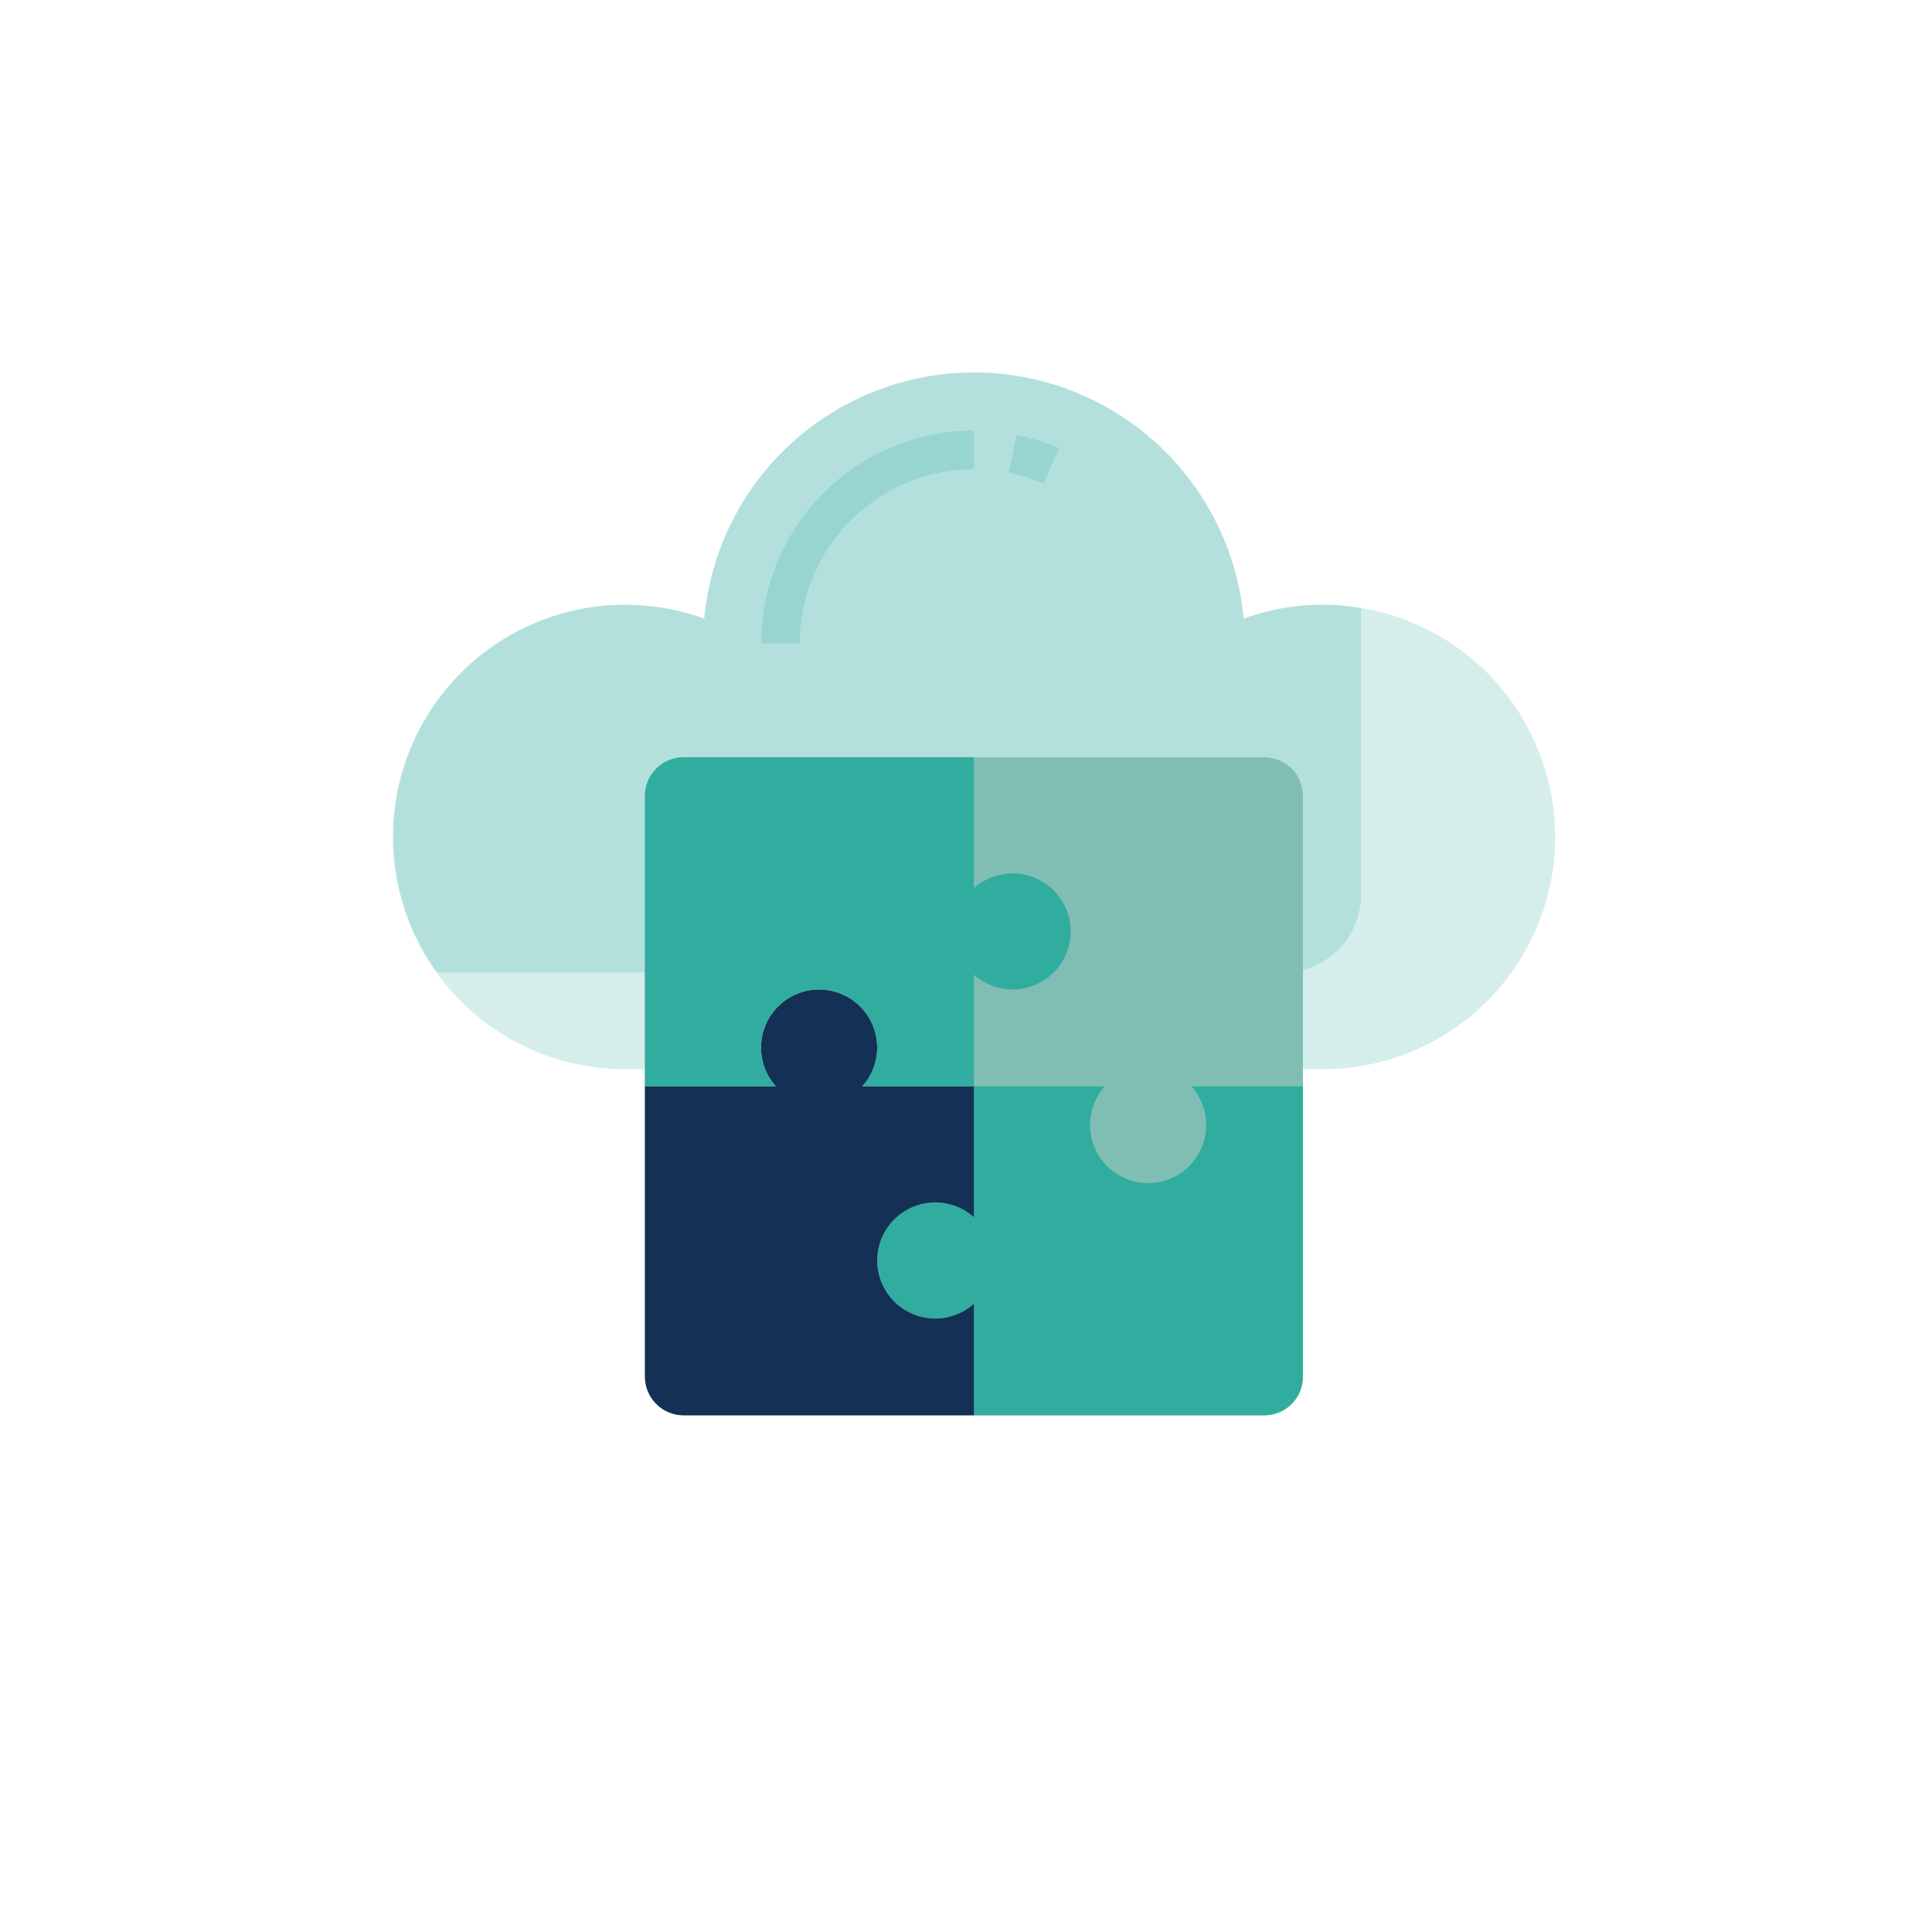 <?xml version="1.0" encoding="utf-8"?>
<!-- Generator: Adobe Illustrator 16.0.0, SVG Export Plug-In . SVG Version: 6.00 Build 0)  -->
<!DOCTYPE svg PUBLIC "-//W3C//DTD SVG 1.1//EN" "http://www.w3.org/Graphics/SVG/1.1/DTD/svg11.dtd">
<svg version="1.1" id="Layer_1" xmlns="http://www.w3.org/2000/svg" xmlns:xlink="http://www.w3.org/1999/xlink" x="0px" y="0px"
	 width="1080px" height="1080px" viewBox="0 0 1080 1080" enable-background="new 0 0 1080 1080" xml:space="preserve">
<path opacity="0.2" fill="#31ADA0" d="M739.164,597.701c2.362,0.005,4.725-0.053,7.083-0.175c2.359-0.122,4.714-0.309,7.062-0.562
	c2.349-0.249,4.689-0.562,7.021-0.943c2.332-0.378,4.651-0.821,6.959-1.326c2.308-0.506,4.601-1.075,6.878-1.705
	c2.274-0.63,4.534-1.321,6.771-2.076c2.239-0.754,4.456-1.568,6.648-2.444c2.196-0.872,4.363-1.809,6.508-2.8
	c2.143-0.996,4.258-2.045,6.343-3.155c2.086-1.109,4.14-2.272,6.162-3.491c2.022-1.222,4.01-2.498,5.961-3.827
	c1.954-1.331,3.868-2.713,5.748-4.145c1.876-1.434,3.713-2.919,5.508-4.451c1.796-1.535,3.551-3.117,5.261-4.746
	c1.711-1.631,3.375-3.307,4.992-5.028s3.189-3.483,4.712-5.289c1.521-1.806,2.993-3.651,4.416-5.539
	c1.42-1.887,2.789-3.812,4.105-5.772c1.316-1.964,2.579-3.958,3.785-5.989c1.21-2.03,2.358-4.092,3.454-6.187
	c1.097-2.093,2.131-4.214,3.11-6.362c0.98-2.15,1.901-4.327,2.761-6.527c0.858-2.198,1.66-4.422,2.399-6.664
	c0.74-2.246,1.417-4.507,2.033-6.786c0.616-2.282,1.169-4.578,1.66-6.889c0.49-2.311,0.916-4.634,1.278-6.968
	c0.363-2.334,0.665-4.676,0.902-7.028c0.234-2.349,0.406-4.705,0.512-7.066c0.108-2.359,0.151-4.722,0.13-7.083
	c-0.024-2.361-0.109-4.722-0.259-7.081c-0.148-2.356-0.365-4.71-0.645-7.054c-0.277-2.346-0.621-4.681-1.026-7.008
	c-0.407-2.33-0.877-4.643-1.411-6.944c-0.531-2.303-1.125-4.588-1.783-6.857c-0.656-2.268-1.375-4.516-2.155-6.748
	c-0.78-2.229-1.622-4.437-2.521-6.621c-0.9-2.184-1.86-4.341-2.878-6.472c-1.02-2.131-2.096-4.236-3.229-6.307
	c-1.133-2.074-2.322-4.114-3.566-6.123c-1.246-2.007-2.544-3.98-3.895-5.917c-1.353-1.937-2.756-3.836-4.212-5.696
	c-1.457-1.861-2.963-3.678-4.516-5.457c-1.558-1.777-3.158-3.513-4.81-5.203c-1.649-1.691-3.344-3.336-5.083-4.936
	c-1.74-1.597-3.521-3.146-5.345-4.647c-1.824-1.501-3.687-2.95-5.592-4.351c-1.903-1.398-3.843-2.744-5.82-4.037
	c-1.976-1.296-3.988-2.534-6.03-3.716c-2.044-1.186-4.121-2.311-6.224-3.381c-2.107-1.07-4.24-2.083-6.402-3.036
	c-2.16-0.953-4.347-1.846-6.557-2.682c-2.207-0.836-4.44-1.609-6.693-2.323c-2.251-0.711-4.522-1.362-6.809-1.952
	c-2.287-0.586-4.588-1.113-6.906-1.575c-2.317-0.467-4.643-0.865-6.979-1.2c-2.339-0.337-4.684-0.608-7.038-0.817
	c-2.354-0.208-4.709-0.352-7.07-0.431s-4.724-0.096-7.086-0.045c-2.361,0.048-4.719,0.165-7.072,0.342
	c-2.356,0.177-4.705,0.419-7.049,0.726c-2.341,0.307-4.673,0.678-6.994,1.111c-2.321,0.434-4.631,0.932-6.926,1.492
	c-2.295,0.558-4.572,1.181-6.834,1.865c-2.261,0.685-4.501,1.43-6.722,2.237c-0.425-4.653-1.063-9.274-1.917-13.864
	c-0.851-4.592-1.913-9.137-3.187-13.632c-1.274-4.492-2.75-8.917-4.434-13.275c-1.683-4.358-3.563-8.627-5.639-12.811
	c-2.077-4.183-4.344-8.261-6.8-12.233c-2.455-3.973-5.088-7.825-7.897-11.553c-2.813-3.731-5.79-7.323-8.933-10.778
	c-3.146-3.453-6.441-6.755-9.889-9.901c-3.45-3.149-7.037-6.132-10.763-8.948c-3.725-2.818-7.573-5.457-11.543-7.918
	c-3.968-2.462-8.044-4.731-12.223-6.817c-4.18-2.083-8.446-3.97-12.8-5.658c-4.356-1.688-8.776-3.173-13.271-4.451
	c-4.489-1.279-9.03-2.349-13.621-3.206c-4.591-0.86-9.211-1.504-13.859-1.938c-4.652-0.431-9.312-0.644-13.983-0.644
	c-4.669,0-9.33,0.213-13.979,0.644c-4.649,0.434-9.271,1.078-13.862,1.938c-4.591,0.857-9.13,1.927-13.623,3.206
	c-4.492,1.278-8.915,2.763-13.268,4.451c-4.353,1.688-8.62,3.575-12.801,5.658c-4.18,2.086-8.254,4.355-12.224,6.817
	c-3.967,2.461-7.815,5.1-11.542,7.918c-3.725,2.816-7.312,5.799-10.761,8.948c-3.447,3.146-6.744,6.448-9.888,9.901
	c-3.145,3.455-6.122,7.047-8.933,10.778c-2.811,3.728-5.444,7.581-7.898,11.553c-2.456,3.973-4.722,8.05-6.799,12.233
	c-2.079,4.183-3.959,8.453-5.643,12.811c-1.682,4.358-3.158,8.783-4.432,13.275c-1.271,4.495-2.333,9.04-3.187,13.632
	c-0.853,4.59-1.491,9.211-1.915,13.864c-2.221-0.807-4.462-1.552-6.723-2.237c-2.26-0.685-4.54-1.307-6.833-1.865
	c-2.295-0.56-4.604-1.058-6.926-1.492c-2.321-0.433-4.653-0.804-6.995-1.111c-2.343-0.307-4.691-0.548-7.047-0.726
	c-2.356-0.177-4.714-0.294-7.076-0.342c-2.362-0.05-4.724-0.034-7.084,0.045c-2.359,0.079-4.717,0.223-7.071,0.431
	c-2.353,0.208-4.698,0.479-7.036,0.817c-2.339,0.335-4.666,0.735-6.982,1.2c-2.315,0.462-4.619,0.989-6.904,1.575
	c-2.289,0.589-4.558,1.241-6.81,1.952c-2.253,0.713-4.483,1.487-6.694,2.323c-2.208,0.836-4.395,1.729-6.556,2.682
	c-2.16,0.953-4.294,1.966-6.4,3.036c-2.104,1.07-4.18,2.196-6.225,3.381c-2.045,1.183-4.054,2.42-6.031,3.716
	c-1.978,1.293-3.915,2.639-5.821,4.037c-1.902,1.4-3.764,2.849-5.589,4.353c-1.824,1.499-3.607,3.048-5.347,4.645
	c-1.738,1.6-3.434,3.245-5.083,4.936c-1.65,1.69-3.251,3.426-4.807,5.203c-1.555,1.779-3.059,3.596-4.516,5.457
	c-1.456,1.86-2.859,3.759-4.214,5.696c-1.351,1.937-2.649,3.91-3.895,5.917c-1.244,2.009-2.431,4.049-3.565,6.123
	c-1.134,2.071-2.21,4.176-3.228,6.307c-1.017,2.131-1.977,4.288-2.877,6.472c-0.901,2.184-1.741,4.392-2.521,6.621
	c-0.78,2.232-1.499,4.48-2.158,6.748c-0.655,2.27-1.249,4.554-1.783,6.857c-0.534,2.301-1.003,4.614-1.408,6.944
	c-0.408,2.327-0.75,4.662-1.028,7.008c-0.278,2.344-0.495,4.698-0.644,7.054c-0.151,2.358-0.236,4.72-0.259,7.081
	c-0.021,2.361,0.023,4.724,0.127,7.083c0.11,2.361,0.28,4.717,0.516,7.066c0.237,2.352,0.536,4.693,0.9,7.028
	c0.364,2.334,0.789,4.657,1.28,6.968c0.491,2.311,1.044,4.606,1.661,6.889c0.614,2.279,1.292,4.54,2.029,6.786
	c0.741,2.241,1.542,4.466,2.401,6.664c0.859,2.201,1.782,4.377,2.76,6.527c0.978,2.148,2.016,4.27,3.11,6.362
	c1.096,2.095,2.248,4.157,3.454,6.187c1.209,2.031,2.471,4.025,3.786,5.989c1.318,1.961,2.686,3.886,4.106,5.772
	c1.422,1.888,2.894,3.733,4.416,5.539c1.524,1.806,3.094,3.569,4.711,5.289c1.617,1.722,3.284,3.397,4.995,5.028
	c1.708,1.629,3.461,3.211,5.257,4.746c1.796,1.532,3.632,3.018,5.511,4.451c1.878,1.432,3.792,2.813,5.746,4.145
	c1.954,1.329,3.939,2.605,5.961,3.827c2.022,1.219,4.077,2.382,6.165,3.491c2.084,1.11,4.198,2.159,6.341,3.155
	c2.144,0.991,4.313,1.928,6.508,2.8c2.193,0.876,4.411,1.69,6.648,2.444c2.239,0.755,4.498,1.446,6.773,2.076
	c2.277,0.63,4.569,1.199,6.876,1.705c2.307,0.505,4.628,0.948,6.958,1.326c2.331,0.381,4.67,0.694,7.021,0.943
	c2.35,0.254,4.704,0.44,7.062,0.562c2.357,0.122,4.719,0.18,7.08,0.175H739.164z"/>
<path opacity="0.2" fill="#31ADA0" d="M739.164,338.027c-15.114,0.034-29.771,2.634-43.975,7.804
	c-0.425-4.653-1.063-9.274-1.917-13.864c-0.851-4.592-1.913-9.137-3.187-13.632c-1.274-4.492-2.75-8.917-4.434-13.275
	c-1.683-4.358-3.563-8.627-5.639-12.811c-2.077-4.183-4.344-8.261-6.8-12.233c-2.455-3.973-5.088-7.825-7.897-11.553
	c-2.813-3.731-5.79-7.323-8.933-10.778c-3.146-3.453-6.441-6.755-9.889-9.901c-3.45-3.149-7.037-6.132-10.763-8.948
	c-3.725-2.818-7.573-5.457-11.543-7.918c-3.968-2.462-8.044-4.731-12.223-6.817c-4.18-2.083-8.446-3.97-12.8-5.658
	c-4.356-1.688-8.776-3.173-13.271-4.451c-4.489-1.279-9.03-2.349-13.621-3.206c-4.591-0.86-9.211-1.504-13.859-1.938
	c-4.652-0.431-9.312-0.644-13.983-0.644c-4.669,0-9.33,0.213-13.979,0.644c-4.649,0.434-9.271,1.078-13.862,1.938
	c-4.591,0.857-9.13,1.927-13.623,3.206c-4.492,1.278-8.915,2.763-13.268,4.451c-4.353,1.688-8.62,3.575-12.801,5.658
	c-4.18,2.086-8.254,4.355-12.224,6.817c-3.967,2.461-7.815,5.1-11.542,7.918c-3.725,2.816-7.312,5.799-10.761,8.948
	c-3.447,3.146-6.744,6.448-9.888,9.901c-3.145,3.455-6.122,7.047-8.933,10.778c-2.811,3.728-5.444,7.581-7.898,11.553
	c-2.456,3.973-4.722,8.05-6.799,12.233c-2.079,4.183-3.959,8.453-5.643,12.811c-1.682,4.358-3.158,8.783-4.432,13.275
	c-1.271,4.495-2.333,9.04-3.187,13.632c-0.853,4.59-1.491,9.211-1.915,13.864c-3.231-1.171-6.506-2.212-9.818-3.125
	c-3.314-0.91-6.659-1.688-10.034-2.334c-3.377-0.644-6.773-1.154-10.188-1.53c-3.418-0.374-6.843-0.613-10.279-0.716
	c-3.437-0.103-6.87-0.069-10.301,0.103c-3.431,0.17-6.853,0.477-10.263,0.919c-3.407,0.443-6.793,1.022-10.155,1.733
	c-3.362,0.711-6.69,1.557-9.986,2.534s-6.545,2.083-9.753,3.319c-3.207,1.235-6.361,2.598-9.458,4.083
	c-3.1,1.487-6.136,3.093-9.106,4.822c-2.97,1.729-5.87,3.57-8.693,5.529c-2.823,1.959-5.567,4.025-8.226,6.204
	c-2.662,2.174-5.229,4.454-7.709,6.834s-4.859,4.858-7.143,7.428c-2.281,2.569-4.457,5.227-6.527,7.969
	c-2.071,2.744-4.029,5.567-5.876,8.467c-1.845,2.897-3.573,5.867-5.185,8.903c-1.61,3.036-3.096,6.132-4.461,9.286
	c-1.364,3.156-2.602,6.36-3.709,9.614c-1.109,3.254-2.087,6.546-2.935,9.877c-0.848,3.331-1.561,6.69-2.141,10.079
	c-0.581,3.386-1.026,6.793-1.336,10.215c-0.307,3.424-0.481,6.855-0.517,10.292c-0.036,3.438,0.064,6.872,0.299,10.299
	c0.24,3.431,0.611,6.843,1.116,10.243c0.51,3.4,1.153,6.774,1.93,10.124c0.776,3.348,1.682,6.662,2.724,9.937
	c1.04,3.276,2.209,6.506,3.505,9.688c1.297,3.183,2.717,6.31,4.263,9.379c1.544,3.072,3.211,6.075,4.995,9.013
	c1.783,2.938,3.684,5.799,5.694,8.586h473.124c1.417,0,2.831-0.069,4.24-0.208c1.411-0.139,2.812-0.348,4.202-0.623
	c1.389-0.277,2.762-0.622,4.12-1.031c1.356-0.412,2.687-0.891,3.997-1.432c1.312-0.542,2.589-1.149,3.839-1.815
	c1.249-0.668,2.465-1.396,3.644-2.184c1.178-0.788,2.314-1.631,3.409-2.531c1.097-0.9,2.146-1.851,3.146-2.852
	c1.003-1.003,1.954-2.052,2.854-3.149c0.898-1.094,1.74-2.232,2.528-3.41c0.788-1.178,1.516-2.392,2.185-3.642
	c0.667-1.25,1.271-2.531,1.816-3.841c0.541-1.31,1.02-2.641,1.43-3.999c0.41-1.355,0.754-2.73,1.031-4.119
	c0.276-1.391,0.483-2.792,0.623-4.203c0.139-1.41,0.207-2.825,0.207-4.243V339.976C753.644,338.721,746.433,338.072,739.164,338.027
	z"/>
<path fill="#80BEB3" d="M382.159,423.302h324.552c1.421,0,2.829,0.139,4.22,0.417c1.395,0.278,2.747,0.687,4.061,1.231
	c1.312,0.543,2.561,1.209,3.741,1.999c1.181,0.791,2.273,1.686,3.278,2.691c1.005,1.003,1.903,2.095,2.691,3.278
	c0.789,1.183,1.455,2.43,1.998,3.742c0.545,1.312,0.954,2.666,1.231,4.059c0.276,1.394,0.417,2.799,0.417,4.221v324.592
	c0,1.42-0.141,2.825-0.417,4.219c-0.277,1.394-0.687,2.749-1.231,4.062c-0.543,1.312-1.209,2.56-1.998,3.74
	c-0.788,1.183-1.687,2.277-2.691,3.277c-1.005,1.006-2.098,1.904-3.278,2.691c-1.181,0.793-2.429,1.459-3.741,2.002
	c-1.313,0.544-2.666,0.953-4.061,1.23c-1.391,0.278-2.799,0.417-4.22,0.417H382.159c-1.423,0-2.829-0.139-4.223-0.417
	c-1.393-0.277-2.746-0.687-4.06-1.23c-1.311-0.543-2.559-1.209-3.74-2.002c-1.183-0.787-2.274-1.686-3.278-2.691
	c-1.005-1-1.902-2.095-2.691-3.277c-0.79-1.181-1.456-2.429-2-3.74c-0.542-1.312-0.954-2.668-1.232-4.062
	c-0.276-1.394-0.414-2.799-0.414-4.219V444.94c0-1.422,0.138-2.828,0.414-4.221c0.278-1.394,0.69-2.747,1.232-4.059
	c0.544-1.312,1.209-2.56,2-3.742c0.789-1.183,1.686-2.275,2.691-3.278c1.003-1.005,2.095-1.901,3.278-2.691
	c1.182-0.79,2.43-1.456,3.74-1.999c1.314-0.544,2.667-0.953,4.06-1.231C379.33,423.44,380.735,423.302,382.159,423.302z"/>
<path fill="#31ADA0" d="M544.433,791.171v-62.364c-1.548,1.387-3.218,2.612-5.004,3.681c-1.785,1.065-3.659,1.951-5.615,2.657
	c-1.959,0.707-3.964,1.222-6.019,1.54c-2.055,0.321-4.124,0.442-6.203,0.366c-2.078-0.079-4.13-0.352-6.157-0.826
	c-2.026-0.472-3.988-1.133-5.888-1.98c-1.899-0.85-3.701-1.872-5.402-3.069c-1.703-1.194-3.276-2.54-4.72-4.04
	c-1.441-1.498-2.732-3.119-3.862-4.867c-1.13-1.746-2.087-3.582-2.865-5.513c-0.777-1.93-1.365-3.915-1.762-5.957
	c-0.396-2.042-0.594-4.104-0.594-6.185c0-2.081,0.198-4.143,0.594-6.186c0.397-2.043,0.985-4.027,1.762-5.957
	c0.778-1.93,1.735-3.767,2.865-5.515c1.13-1.746,2.421-3.366,3.862-4.866c1.444-1.498,3.017-2.844,4.72-4.039
	c1.701-1.197,3.503-2.22,5.402-3.067c1.9-0.85,3.862-1.511,5.888-1.985c2.027-0.472,4.079-0.744,6.157-0.823
	c2.08-0.077,4.148,0.046,6.203,0.366c2.054,0.321,4.06,0.833,6.019,1.54c1.956,0.706,3.83,1.592,5.615,2.66
	c1.786,1.065,3.456,2.291,5.004,3.681v-73.186h73.177c-1.388,1.552-2.612,3.219-3.681,5.004c-1.063,1.789-1.951,3.662-2.656,5.615
	c-0.706,1.959-1.22,3.966-1.542,6.022c-0.318,2.057-0.44,4.123-0.364,6.202c0.077,2.078,0.353,4.133,0.826,6.158
	c0.469,2.025,1.132,3.989,1.981,5.891c0.849,1.898,1.87,3.699,3.065,5.402c1.197,1.702,2.544,3.275,4.04,4.717
	c1.499,1.443,3.12,2.732,4.866,3.864c1.746,1.133,3.583,2.088,5.512,2.866c1.93,0.778,3.915,1.365,5.958,1.763
	c2.042,0.396,4.104,0.594,6.185,0.594c2.081,0,4.142-0.198,6.183-0.594c2.042-0.397,4.028-0.984,5.957-1.763
	c1.931-0.778,3.771-1.733,5.514-2.866c1.747-1.132,3.369-2.421,4.865-3.864c1.501-1.441,2.848-3.015,4.042-4.717
	c1.196-1.703,2.219-3.504,3.068-5.402c0.85-1.901,1.509-3.865,1.981-5.891c0.471-2.025,0.744-4.08,0.823-6.158
	c0.076-2.079-0.045-4.146-0.367-6.202c-0.318-2.057-0.832-4.063-1.538-6.022c-0.705-1.953-1.591-3.826-2.659-5.615
	c-1.065-1.785-2.293-3.452-3.68-5.004h62.359v162.296c0,1.42-0.141,2.825-0.417,4.219c-0.277,1.394-0.687,2.749-1.231,4.062
	c-0.543,1.312-1.209,2.56-1.998,3.74c-0.788,1.183-1.687,2.277-2.691,3.277c-1.005,1.006-2.098,1.904-3.278,2.691
	c-1.181,0.793-2.429,1.459-3.741,2.002c-1.313,0.544-2.666,0.953-4.061,1.23c-1.391,0.278-2.799,0.417-4.22,0.417H544.433z"/>
<path fill="#143055" d="M360.521,607.236h73.176c-1.387-1.552-2.613-3.219-3.68-5.007c-1.067-1.786-1.954-3.659-2.658-5.615
	c-0.708-1.958-1.221-3.965-1.541-6.02c-0.319-2.057-0.44-4.123-0.364-6.204c0.077-2.078,0.352-4.131,0.82-6.156
	c0.475-2.025,1.135-3.992,1.983-5.891c0.849-1.898,1.873-3.699,3.07-5.402c1.195-1.702,2.542-3.275,4.041-4.719
	c1.496-1.444,3.118-2.732,4.864-3.862c1.746-1.133,3.584-2.088,5.513-2.866c1.929-0.778,3.915-1.365,5.958-1.763
	c2.042-0.397,4.103-0.597,6.184-0.597c2.078,0,4.141,0.199,6.184,0.597s4.029,0.984,5.958,1.763s3.765,1.733,5.513,2.866
	c1.745,1.13,3.369,2.418,4.866,3.862c1.498,1.443,2.845,3.017,4.04,4.719c1.197,1.703,2.219,3.504,3.067,5.402
	c0.85,1.898,1.511,3.865,1.982,5.891c0.471,2.025,0.746,4.078,0.823,6.156c0.078,2.081-0.044,4.147-0.364,6.204
	c-0.319,2.055-0.833,4.062-1.541,6.02c-0.705,1.956-1.591,3.829-2.657,5.615c-1.068,1.788-2.294,3.455-3.682,5.007h62.357v73.186
	c-1.548-1.39-3.218-2.615-5.004-3.681c-1.785-1.068-3.659-1.954-5.615-2.66c-1.959-0.707-3.964-1.219-6.019-1.54
	c-2.055-0.32-4.124-0.443-6.203-0.366c-2.078,0.079-4.13,0.352-6.157,0.823c-2.026,0.475-3.988,1.136-5.888,1.985
	c-1.899,0.848-3.701,1.87-5.402,3.067c-1.703,1.195-3.276,2.541-4.72,4.039c-1.441,1.5-2.732,3.12-3.862,4.866
	c-1.13,1.748-2.087,3.585-2.865,5.515c-0.777,1.93-1.365,3.914-1.762,5.957c-0.396,2.043-0.594,4.104-0.594,6.186
	c0,2.08,0.198,4.143,0.594,6.185c0.397,2.042,0.985,4.027,1.762,5.957c0.778,1.931,1.735,3.767,2.865,5.513
	c1.13,1.748,2.421,3.369,3.862,4.867c1.444,1.5,3.017,2.846,4.72,4.04c1.701,1.197,3.503,2.22,5.402,3.069
	c1.9,0.848,3.862,1.509,5.888,1.98c2.027,0.475,4.079,0.747,6.157,0.826c2.08,0.076,4.148-0.045,6.203-0.366
	c2.054-0.318,4.06-0.833,6.019-1.54c1.956-0.706,3.83-1.592,5.615-2.657c1.786-1.068,3.456-2.294,5.004-3.681v62.364H382.159
	c-1.423,0-2.829-0.139-4.223-0.417c-1.393-0.277-2.746-0.687-4.06-1.23c-1.311-0.543-2.559-1.209-3.74-2.002
	c-1.183-0.787-2.274-1.686-3.278-2.691c-1.005-1-1.902-2.095-2.691-3.277c-0.79-1.181-1.456-2.429-2-3.74
	c-0.542-1.312-0.954-2.668-1.232-4.062c-0.276-1.394-0.414-2.799-0.414-4.219V607.236z"/>
<path fill="#31ADA0" d="M544.433,423.302v73.183c1.552-1.387,3.221-2.612,5.007-3.681c1.787-1.065,3.656-1.951,5.615-2.658
	c1.957-0.707,3.963-1.219,6.018-1.54c2.057-0.321,4.125-0.443,6.204-0.366c2.078,0.079,4.129,0.352,6.156,0.826
	c2.025,0.472,3.989,1.132,5.888,1.982c1.901,0.848,3.701,1.873,5.404,3.067s3.275,2.541,4.72,4.04
	c1.441,1.499,2.729,3.12,3.862,4.868c1.13,1.746,2.087,3.582,2.864,5.512s1.365,3.915,1.762,5.958
	c0.397,2.042,0.596,4.104,0.596,6.185c0,2.081-0.198,4.142-0.596,6.185c-0.396,2.042-0.984,4.027-1.762,5.957
	c-0.777,1.933-1.734,3.767-2.864,5.515c-1.133,1.746-2.421,3.366-3.862,4.866c-1.444,1.498-3.017,2.844-4.72,4.039
	c-1.703,1.197-3.503,2.22-5.404,3.069c-1.898,0.848-3.862,1.509-5.888,1.983c-2.027,0.471-4.078,0.746-6.156,0.823
	c-2.079,0.077-4.147-0.046-6.204-0.366c-2.055-0.318-4.061-0.834-6.018-1.54c-1.959-0.704-3.828-1.592-5.615-2.657
	c-1.786-1.066-3.455-2.295-5.007-3.681v62.364h-62.357c1.388-1.552,2.614-3.219,3.682-5.007c1.065-1.786,1.952-3.659,2.657-5.615
	c0.708-1.958,1.221-3.965,1.541-6.02c0.32-2.057,0.442-4.123,0.364-6.204c-0.077-2.078-0.352-4.131-0.823-6.156
	c-0.472-2.025-1.132-3.992-1.982-5.891c-0.849-1.898-1.87-3.699-3.067-5.402c-1.195-1.702-2.542-3.275-4.04-4.719
	c-1.497-1.444-3.121-2.732-4.866-3.862c-1.748-1.133-3.584-2.088-5.513-2.866s-3.915-1.365-5.958-1.763s-4.105-0.597-6.184-0.597
	c-2.081,0-4.142,0.199-6.184,0.597c-2.043,0.397-4.029,0.984-5.958,1.763c-1.929,0.778-3.768,1.733-5.513,2.866
	c-1.747,1.13-3.369,2.418-4.864,3.862c-1.499,1.443-2.846,3.017-4.041,4.719c-1.197,1.703-2.221,3.504-3.07,5.402
	c-0.848,1.898-1.508,3.865-1.983,5.891c-0.468,2.025-0.743,4.078-0.82,6.156c-0.077,2.081,0.044,4.147,0.364,6.204
	c0.32,2.055,0.833,4.062,1.541,6.02c0.704,1.956,1.591,3.829,2.658,5.615c1.067,1.788,2.293,3.455,3.68,5.007h-73.176V444.94
	c0-1.422,0.138-2.828,0.417-4.221c0.275-1.394,0.688-2.747,1.229-4.059c0.544-1.312,1.209-2.56,2-3.742
	c0.789-1.181,1.686-2.275,2.691-3.278c1.003-1.005,2.095-1.901,3.278-2.691c1.182-0.79,2.43-1.456,3.74-1.999
	c1.314-0.544,2.667-0.953,4.06-1.231c1.394-0.278,2.799-0.417,4.223-0.417H544.433z"/>
<path opacity="0.2" fill="#31ADA0" d="M447.068,359.668H425.43c0.004-3.898,0.203-7.784,0.586-11.661
	c0.387-3.879,0.961-7.727,1.724-11.548c0.764-3.819,1.714-7.595,2.847-11.324c1.133-3.728,2.447-7.392,3.939-10.99
	c1.495-3.599,3.159-7.117,4.999-10.553c1.837-3.436,3.838-6.771,6.007-10.011c2.163-3.24,4.482-6.367,6.956-9.377
	c2.471-3.012,5.083-5.895,7.84-8.651c2.756-2.756,5.638-5.371,8.649-7.842c3.014-2.471,6.137-4.792,9.375-6.958
	c3.24-2.165,6.577-4.166,10.015-6.005c3.434-1.839,6.951-3.503,10.55-5c3.597-1.492,7.261-2.807,10.991-3.939
	c3.725-1.133,7.5-2.083,11.32-2.847c3.822-0.761,7.671-1.338,11.548-1.722c3.877-0.388,7.764-0.584,11.658-0.586v21.639
	c-3.187,0.004-6.365,0.163-9.539,0.479c-3.172,0.316-6.32,0.788-9.446,1.413c-3.125,0.625-6.214,1.398-9.265,2.327
	c-3.049,0.927-6.046,2.004-8.99,3.226c-2.944,1.221-5.822,2.583-8.633,4.087c-2.812,1.506-5.541,3.145-8.192,4.916
	c-2.649,1.77-5.206,3.668-7.67,5.692c-2.465,2.023-4.823,4.162-7.076,6.417c-2.254,2.251-4.393,4.612-6.416,7.078
	c-2.022,2.461-3.922,5.021-5.692,7.669c-1.771,2.651-3.41,5.381-4.915,8.192c-1.501,2.811-2.865,5.691-4.086,8.634
	c-1.224,2.945-2.298,5.941-3.226,8.994c-0.927,3.048-1.702,6.137-2.327,9.264c-0.625,3.125-1.095,6.274-1.412,9.446
	C447.231,353.299,447.072,356.481,447.068,359.668z"/>
<path opacity="0.2" fill="#31ADA0" d="M583.382,270.395c-6.274-2.742-12.765-4.791-19.475-6.156l4.328-21.206
	c8.202,1.679,16.136,4.205,23.801,7.574L583.382,270.395z"/>
</svg>

